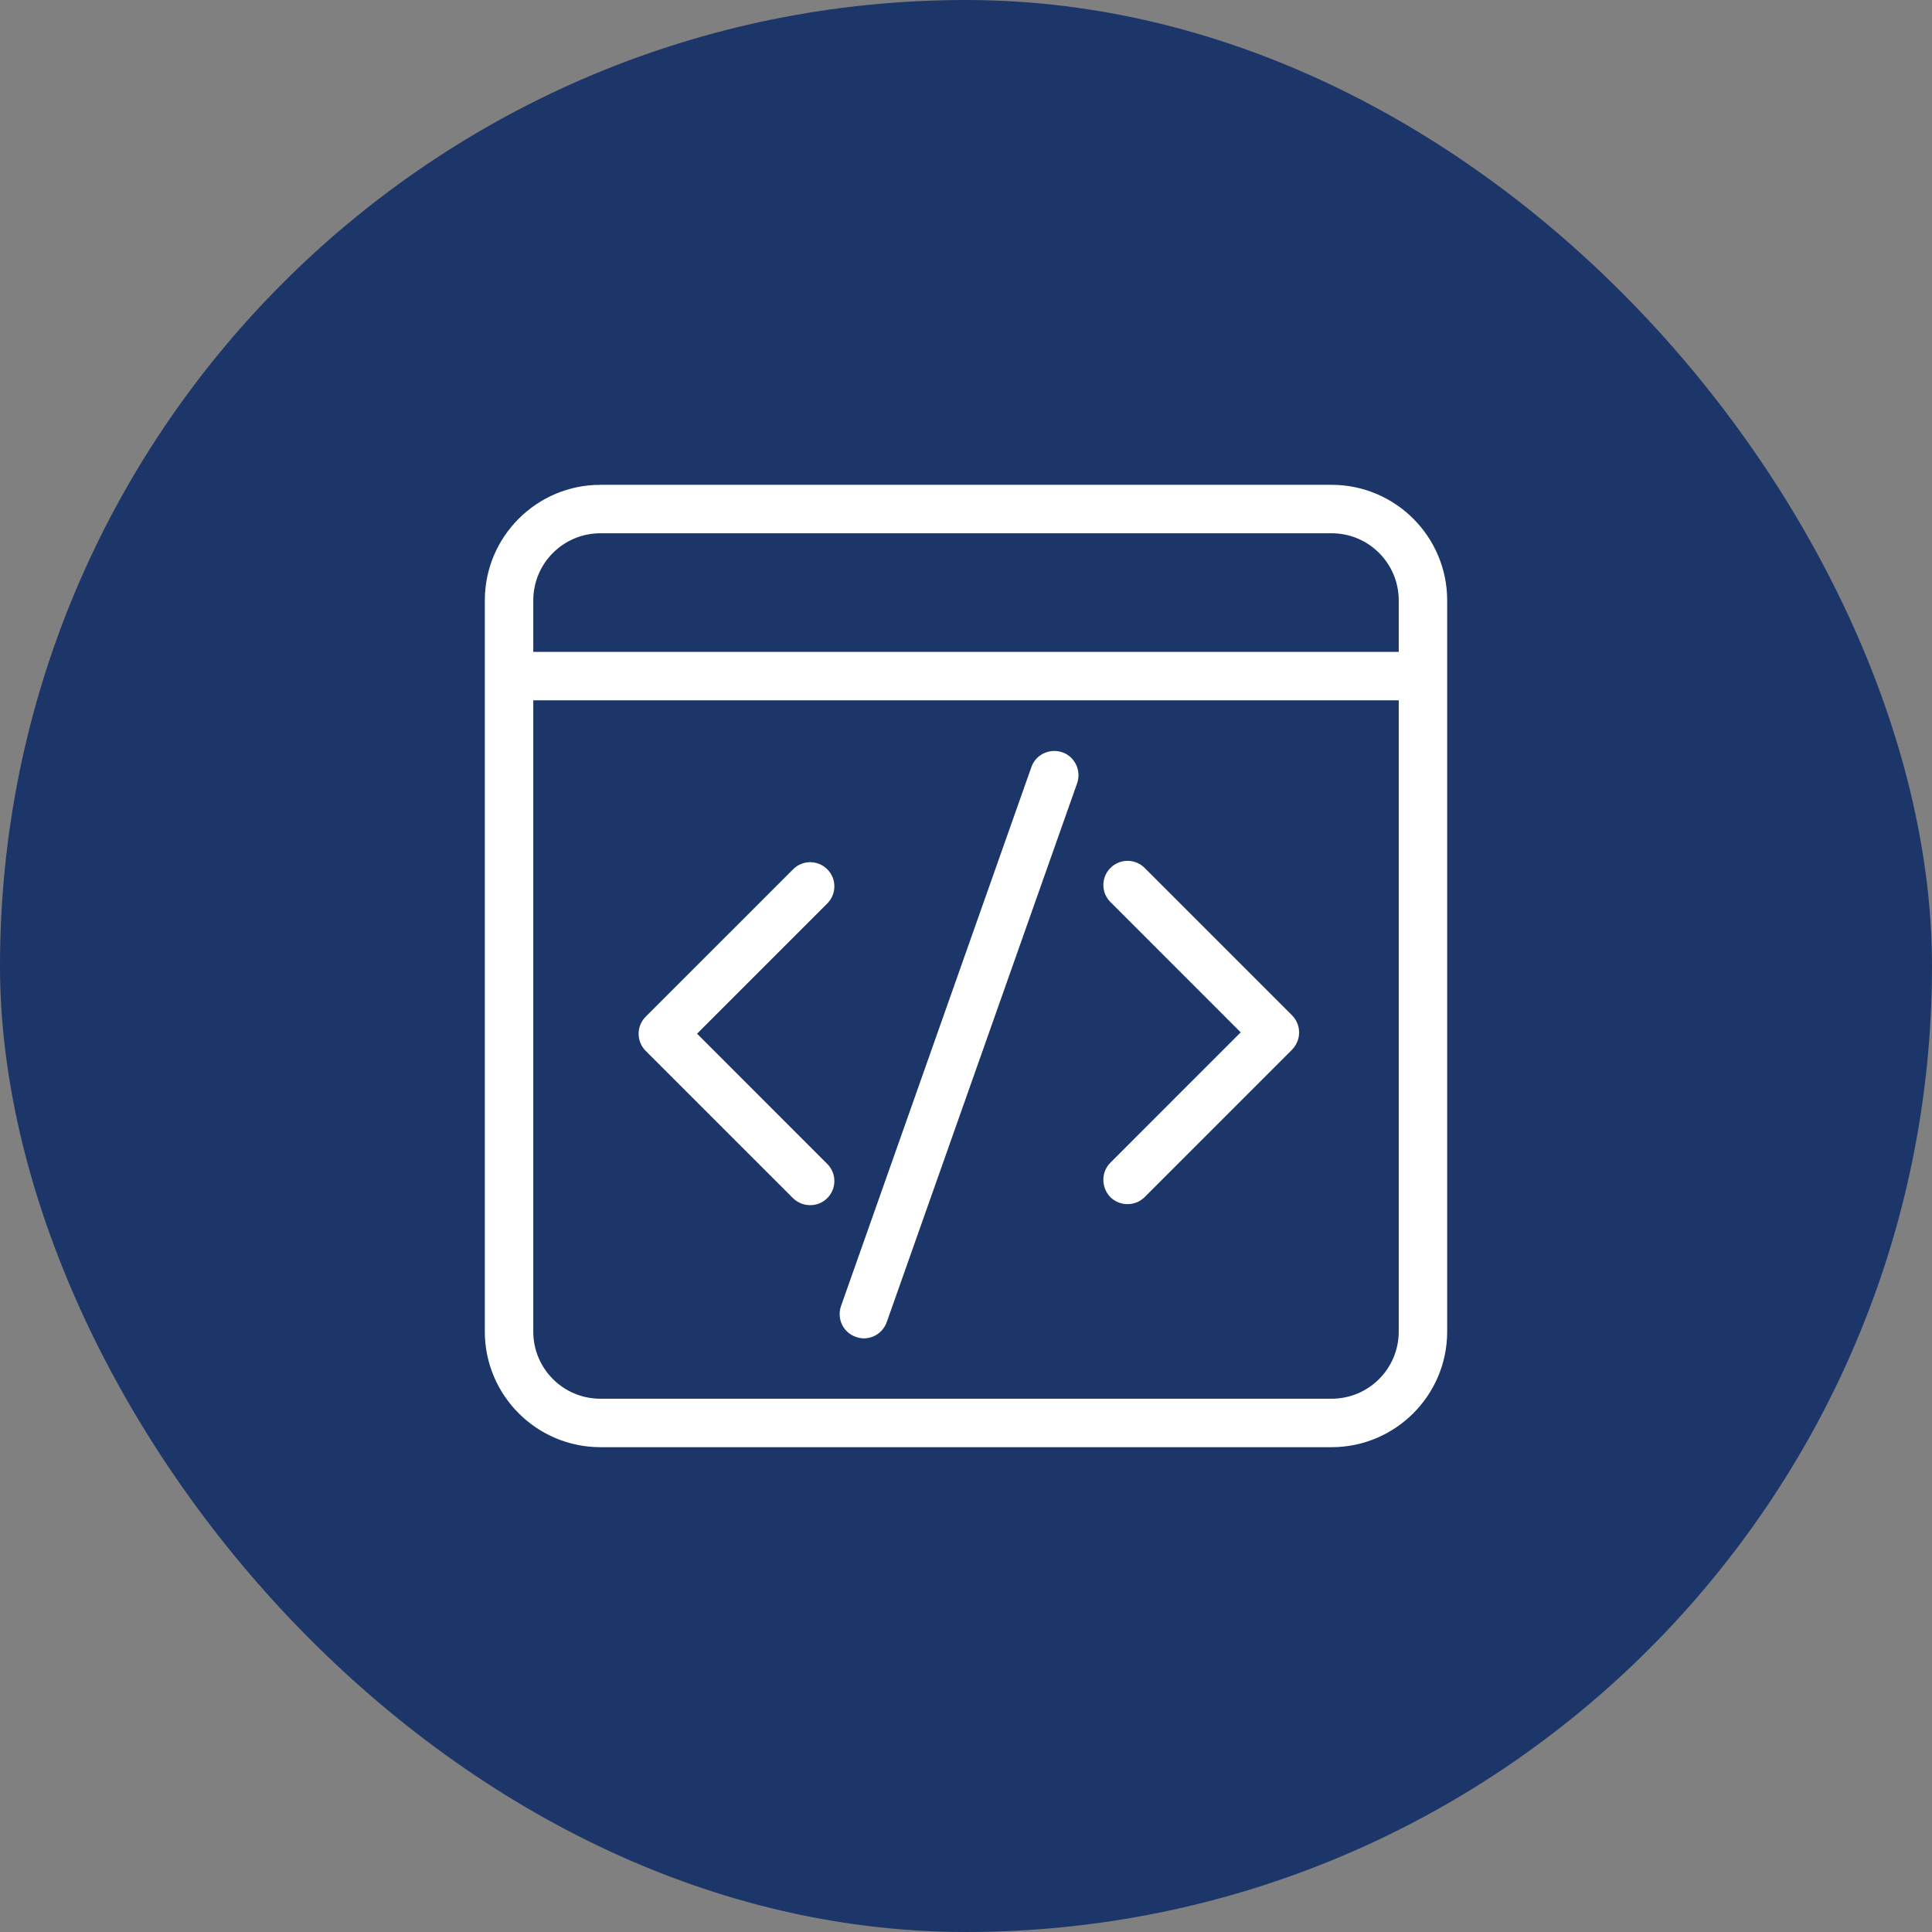 <svg width="53" height="53" viewBox="0 0 53 53" fill="none" xmlns="http://www.w3.org/2000/svg">
<rect x="0" y="0" width="53" height="53" fill="#808080" stroke="none"/>
<rect width="53" height="53" rx="26.5" fill="#1C3669"/>
<path d="M35.374 28.725L35.374 28.725L35.376 28.723C35.475 28.618 35.538 28.478 35.538 28.325C35.538 28.174 35.481 28.032 35.374 27.924L31.33 23.88C31.11 23.66 30.754 23.66 30.534 23.88C30.313 24.101 30.313 24.456 30.534 24.676L34.177 28.32L30.534 31.964C30.313 32.184 30.315 32.538 30.526 32.766L30.526 32.766L30.531 32.771C30.642 32.876 30.782 32.933 30.929 32.933C31.074 32.933 31.216 32.882 31.33 32.769L35.374 28.725ZM21.824 32.797L21.824 32.797L21.825 32.799C21.936 32.904 22.077 32.961 22.224 32.961C22.369 32.961 22.511 32.91 22.624 32.797C22.844 32.577 22.844 32.221 22.624 32.001L18.981 28.357L22.624 24.714C22.844 24.493 22.844 24.138 22.624 23.918C22.404 23.697 22.048 23.697 21.828 23.918L17.784 27.961C17.564 28.182 17.564 28.537 17.784 28.758L21.824 32.797ZM23.165 35.864L23.165 35.864C23.064 36.157 23.215 36.479 23.514 36.581C23.575 36.603 23.637 36.615 23.7 36.615C23.933 36.615 24.147 36.467 24.231 36.238L24.231 36.237L29.454 21.454L29.454 21.453C29.555 21.162 29.405 20.834 29.11 20.732L29.109 20.732C28.813 20.631 28.491 20.782 28.388 21.077C28.388 21.077 28.388 21.077 28.388 21.077L23.165 35.864ZM36.529 13.4H36.519H36.509H36.498H36.487H36.476H36.464H36.452H36.44H36.427H36.414H36.4H36.386H36.372H36.357H36.342H36.327H36.311H36.295H36.279H36.262H36.245H36.227H36.209H36.191H36.173H36.154H36.135H36.115H36.095H36.075H36.054H36.033H36.012H35.99H35.968H35.946H35.924H35.901H35.877H35.854H35.83H35.806H35.781H35.757H35.731H35.706H35.68H35.654H35.628H35.601H35.574H35.547H35.519H35.491H35.463H35.435H35.406H35.377H35.347H35.318H35.288H35.258H35.227H35.196H35.165H35.134H35.102H35.07H35.038H35.005H34.973H34.94H34.906H34.873H34.839H34.805H34.77H34.736H34.701H34.666H34.63H34.594H34.559H34.522H34.486H34.449H34.412H34.375H34.338H34.3H34.262H34.224H34.186H34.147H34.108H34.069H34.03H33.99H33.95H33.91H33.87H33.83H33.789H33.748H33.707H33.665H33.624H33.582H33.54H33.498H33.455H33.413H33.37H33.327H33.283H33.24H33.196H33.153H33.108H33.064H33.02H32.975H32.93H32.885H32.84H32.795H32.749H32.703H32.657H32.611H32.565H32.518H32.472H32.425H32.378H32.331H32.283H32.236H32.188H32.14H32.092H32.044H31.995H31.947H31.898H31.849H31.8H31.751H31.702H31.653H31.603H31.553H31.503H31.453H31.403H31.353H31.302H31.252H31.201H31.15H31.099H31.048H30.997H30.946H30.894H30.843H30.791H30.739H30.687H30.635H30.583H30.53H30.478H30.425H30.373H30.32H30.267H30.214H30.161H30.108H30.055H30.001H29.948H29.894H29.84H29.787H29.733H29.679H29.625H29.571H29.516H29.462H29.408H29.353H29.299H29.244H29.189H29.135H29.08H29.025H28.97H28.915H28.86H28.805H28.749H28.694H28.639H28.583H28.528H28.472H28.417H28.361H28.305H28.25H28.194H28.138H28.082H28.026H27.97H27.914H27.858H27.802H27.746H27.69H27.634H27.578H27.521H27.465H27.409H27.352H27.296H27.24H27.183H27.127H27.071H27.014H26.958H26.901H26.845H26.788H26.732H26.676H26.619H26.563H26.506H26.45H26.393H26.337H26.28H26.224H26.167H26.111H26.055H25.998H25.942H25.885H25.829H25.773H25.716H25.66H25.604H25.548H25.491H25.435H25.379H25.323H25.267H25.211H25.155H25.099H25.043H24.987H24.931H24.875H24.82H24.764H24.708H24.653H24.597H24.542H24.486H24.431H24.376H24.32H24.265H24.21H24.155H24.1H24.045H23.99H23.936H23.881H23.826H23.772H23.717H23.663H23.608H23.554H23.5H23.446H23.392H23.338H23.284H23.231H23.177H23.124H23.07H23.017H22.964H22.911H22.858H22.805H22.752H22.699H22.647H22.594H22.542H22.49H22.438H22.386H22.334H22.282H22.23H22.179H22.127H22.076H22.025H21.974H21.923H21.872H21.822H21.771H21.721H21.671H21.621H21.571H21.521H21.471H21.422H21.373H21.324H21.275H21.226H21.177H21.128H21.08H21.032H20.984H20.936H20.888H20.841H20.793H20.746H20.699H20.652H20.605H20.559H20.512H20.466H20.42H20.375H20.329H20.284H20.238H20.193H20.148H20.104H20.059H20.015H19.971H19.927H19.883H19.84H19.796H19.753H19.71H19.668H19.625H19.583H19.541H19.499H19.457H19.416H19.375H19.334H19.293H19.253H19.212H19.172H19.133H19.093H19.053H19.014H18.976H18.937H18.898H18.86H18.822H18.785H18.747H18.71H18.673H18.636H18.6H18.563H18.527H18.492H18.456H18.421H18.386H18.351H18.317H18.283H18.249H18.215H18.182H18.149H18.116H18.084H18.051H18.019H17.988H17.956H17.925H17.894H17.864H17.833H17.803H17.773H17.744H17.715H17.686H17.658H17.629H17.601H17.574H17.546H17.519H17.493H17.466H17.44H17.414H17.389H17.364H17.339H17.314H17.29H17.266H17.242H17.219H17.196H17.174H17.151H17.129H17.108H17.086H17.065H17.045H17.024H17.005H16.985H16.966H16.947H16.928H16.91H16.892H16.874H16.857H16.84H16.824H16.808H16.792H16.776H16.761H16.747H16.732H16.718H16.705H16.692H16.679H16.666H16.654H16.642H16.631H16.62H16.609H16.599H16.589H16.58H16.571H16.562H16.554H16.546H16.538H16.531H16.524H16.518H16.512H16.506H16.501H16.497H16.492H16.488H16.485H16.482H16.479H16.477H16.475H16.473H16.472H16.472C16.471 13.4 16.471 13.4 16.471 13.5V13.4C14.777 13.4 13.4 14.777 13.4 16.471V36.529C13.4 38.223 14.777 39.6 16.471 39.6H36.529C38.223 39.6 39.6 38.223 39.6 36.529V16.471C39.6 14.777 38.223 13.4 36.529 13.4ZM38.471 36.529C38.471 37.602 37.602 38.471 36.529 38.471H16.471C15.398 38.471 14.529 37.602 14.529 36.529V19.111H38.471V36.529ZM38.471 17.983H14.529V16.471C14.529 15.398 15.398 14.529 16.471 14.529H36.529C37.602 14.529 38.471 15.398 38.471 16.471V17.983Z" fill="white" stroke="white" stroke-width="0.2"/>
</svg>
